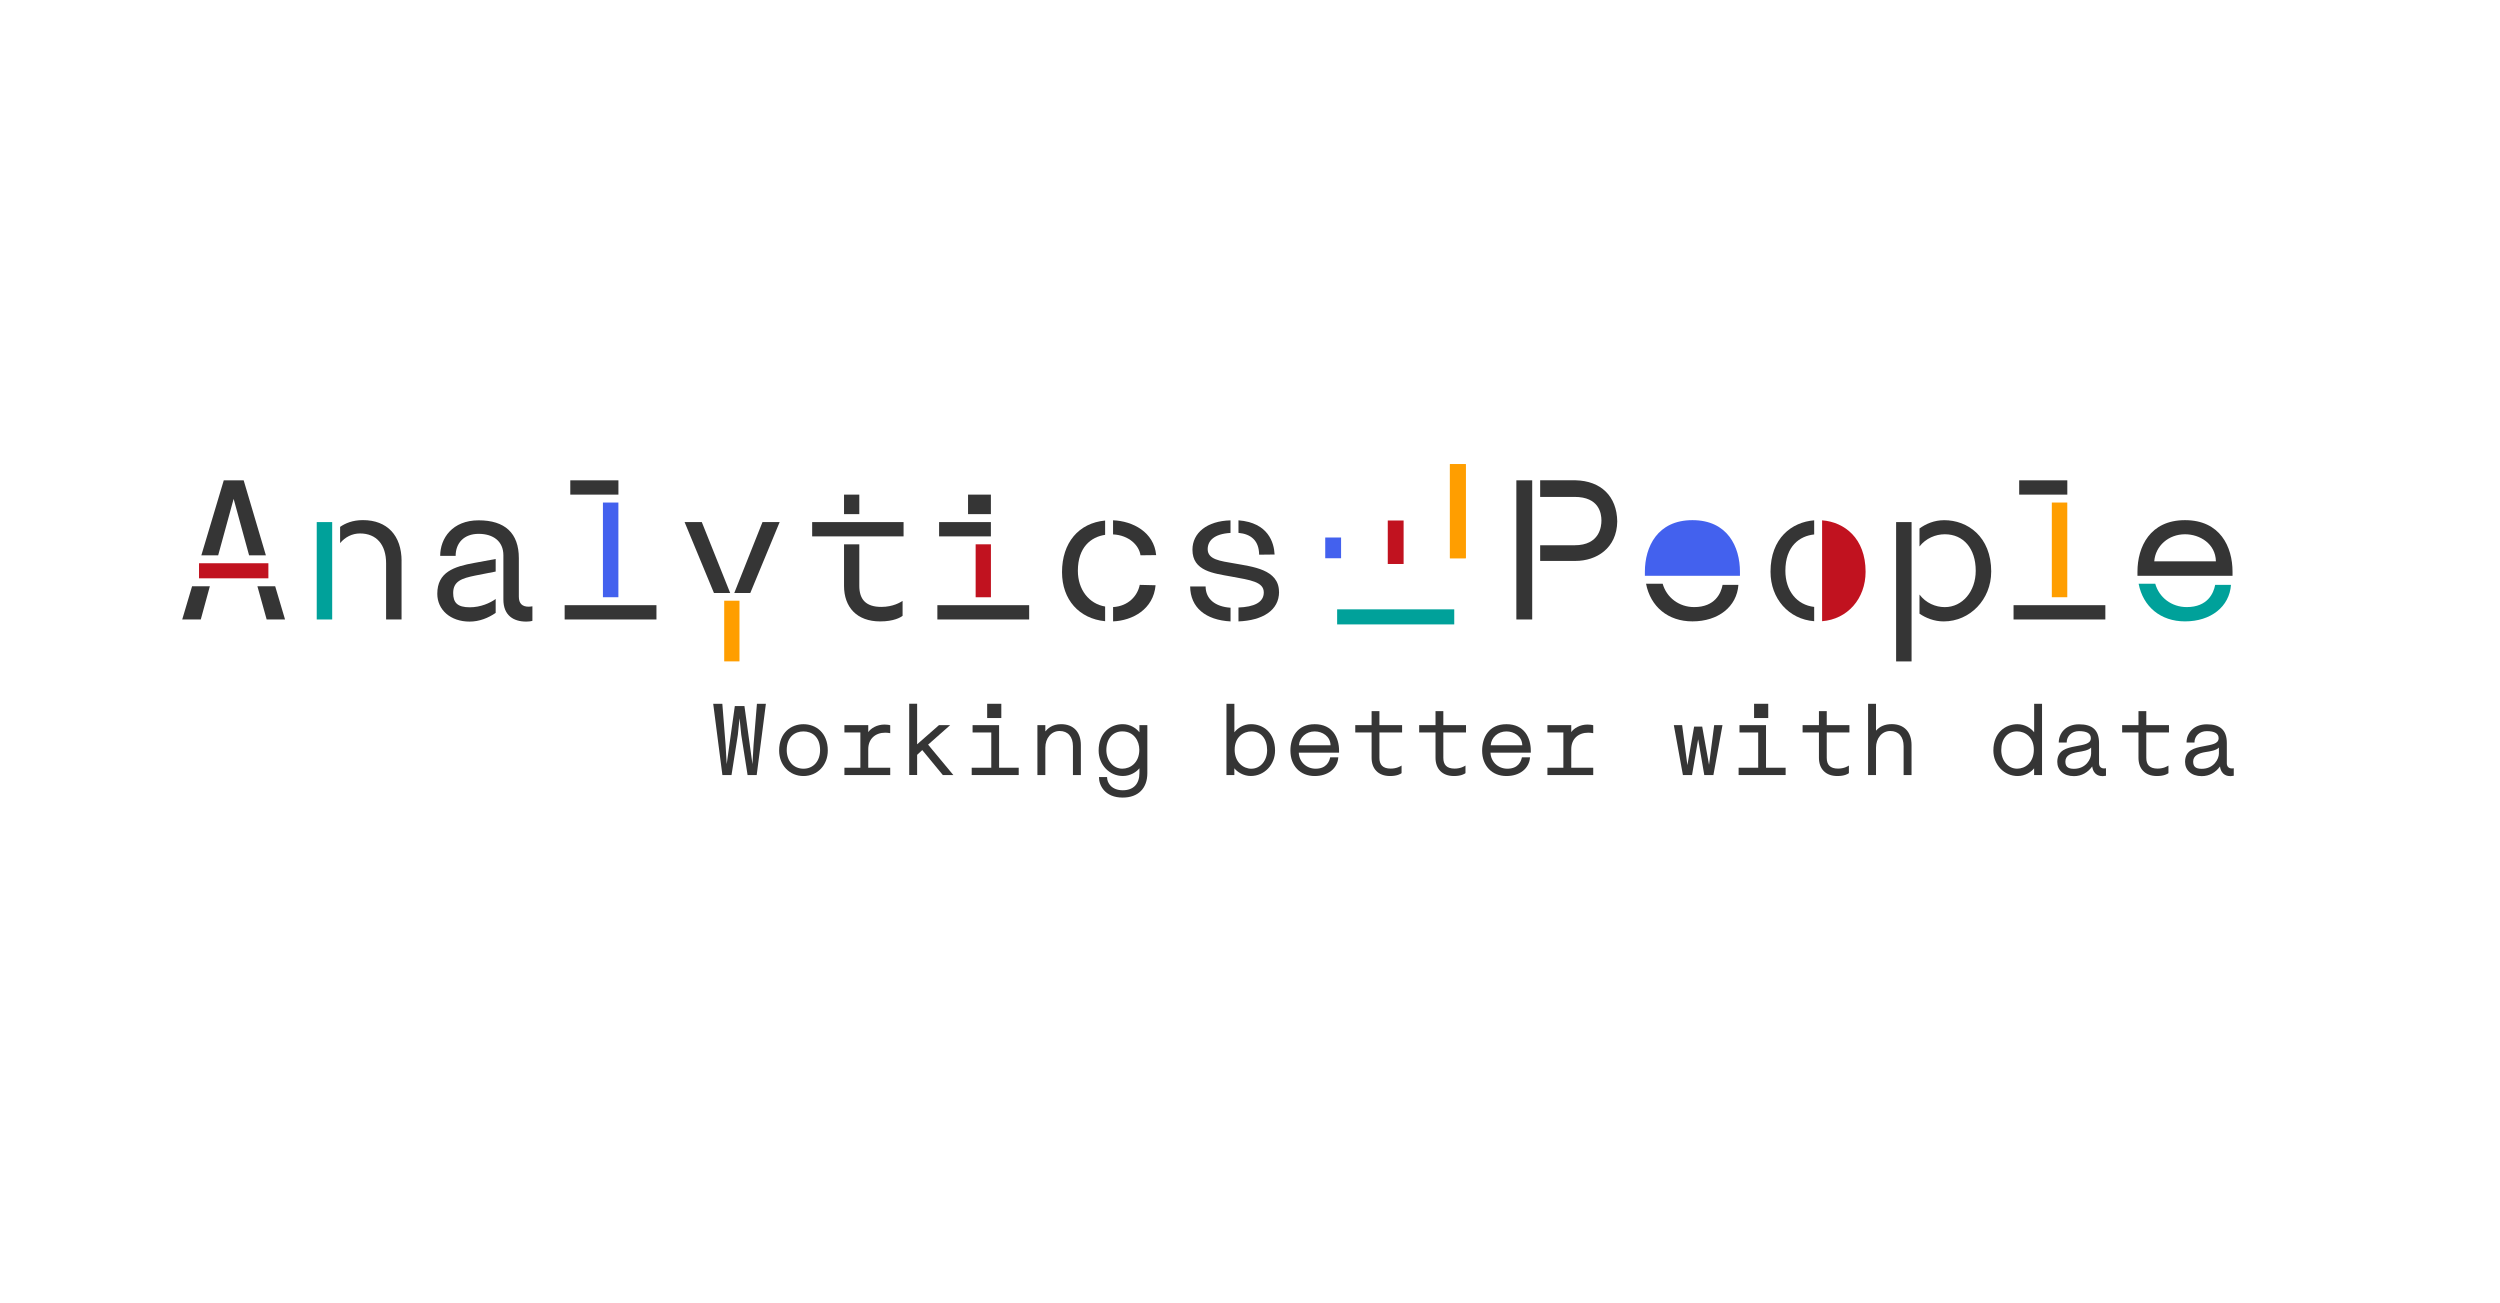 <?xml version="1.0" encoding="UTF-8"?>
<svg xmlns="http://www.w3.org/2000/svg" viewBox="0 0 709.99 369.95">
  <defs>
    <style>
      .cls-1 {
        fill: #353535;
      }

      .cls-1, .cls-2, .cls-3, .cls-4, .cls-5 {
        stroke-width: 0px;
      }

      .cls-2 {
        fill: #4361ee;
      }

      .cls-3 {
        fill: #c1121f;
      }

      .cls-4 {
        fill: #00a19a;
      }

      .cls-5 {
        fill: #ff9e00;
      }
    </style>
  </defs>
  <g id="Capa_1" data-name="Capa 1">
    <rect class="cls-3" x="394.12" y="147.82" width="4.5" height="12.35"/>
    <rect class="cls-2" x="376.36" y="152.65" width="4.5" height="5.89"/>
    <rect class="cls-5" x="411.77" y="131.81" width="4.5" height="26.73"/>
    <rect class="cls-5" x="411.77" y="131.81" width="4.5" height="26.73"/>
    <rect class="cls-4" x="379.74" y="173.05" width="33.26" height="4.28"/>
  </g>
  <g id="Tipo">
    <g>
      <g>
        <g>
          <polygon class="cls-1" points="59.6 166.49 57.02 175.93 51.75 175.93 54.55 166.49 59.6 166.49"/>
          <rect class="cls-3" x="56.52" y="159.96" width="19.7" height="4.28"/>
          <polygon class="cls-1" points="57.18 157.71 63.55 136.41 69.2 136.41 75.51 157.71 70.74 157.71 66.35 141.68 61.96 157.71 57.18 157.71"/>
          <polygon class="cls-1" points="80.95 175.93 75.73 175.93 73.1 166.49 78.15 166.49 80.95 175.93"/>
          <rect class="cls-4" x="89.95" y="148.27" width="4.39" height="27.66"/>
          <path class="cls-1" d="m114.04,159.35v16.57h-4.39v-15.97c0-5.27-2.74-8.45-7.41-8.45-2.25,0-4.23,1.04-5.65,2.74v-4.61c1.43-.99,3.51-1.92,6.48-1.92,6.86,0,10.98,4.34,10.98,11.64Z"/>
          <path class="cls-1" d="m134.79,159.85l5.98-1.1v3.57l-5.87,1.15c-3.68.77-6.2,1.54-6.2,4.94,0,2.69,1.15,4.06,4.72,4.06,3.07,0,5.76-1.21,7.35-2.36v3.95c-2.09,1.43-4.61,2.47-7.41,2.47-5.43,0-9.17-3.35-9.17-7.9,0-6.15,4.72-7.74,10.59-8.78Z"/>
          <path class="cls-1" d="m151.2,172.19v4.12c-.49.16-1.15.22-1.76.22-3.62,0-6.48-1.76-6.48-6.26v-12.57c0-3.95-2.85-6.09-7.03-6.09s-6.53,2.63-6.53,6.26h-4.39c0-4.99,3.46-10.1,10.92-10.1s11.42,3.62,11.42,10.76v10.92c0,1.92.93,2.85,2.8,2.85.44,0,.99-.11,1.04-.11Z"/>
          <rect class="cls-1" x="160.36" y="171.87" width="26.07" height="4.06"/>
          <rect class="cls-1" x="161.96" y="136.41" width="13.67" height="4.06"/>
          <rect class="cls-2" x="171.23" y="142.72" width="4.39" height="26.89"/>
          <polygon class="cls-1" points="207.37 168.41 202.76 168.41 194.42 148.27 199.31 148.27 207.37 168.41"/>
          <rect class="cls-5" x="205.67" y="170.6" width="4.34" height="17.23"/>
          <polygon class="cls-1" points="216.54 148.27 221.42 148.27 213.08 168.41 208.53 168.41 216.54 148.27"/>
          <rect class="cls-1" x="230.65" y="148.27" width="25.96" height="4.06"/>
          <rect class="cls-1" x="239.7" y="140.47" width="4.34" height="5.54"/>
          <path class="cls-1" d="m250.29,172.36c3.35,0,5.43-1.32,6.04-1.7v4.23c-.55.44-2.47,1.59-6.37,1.59-6.64,0-10.26-4.06-10.26-10.1v-11.8h4.34v11.8c0,3.79,1.81,5.98,6.26,5.98Z"/>
          <rect class="cls-1" x="266.21" y="171.87" width="26.07" height="4.06"/>
          <rect class="cls-1" x="266.7" y="148.27" width="14.71" height="4.06"/>
          <rect class="cls-3" x="277.08" y="154.58" width="4.34" height="15.04"/>
          <path class="cls-1" d="m313.85,147.83v4.06c-4.01.6-7.74,3.51-7.74,10.21,0,5.38,3.18,9.39,7.74,10.15v4.17c-7.35-.71-12.24-6.09-12.24-13.94,0-8.34,4.72-13.94,12.24-14.65Z"/>
          <path class="cls-1" d="m328.34,157.65l-4.45.05c-.38-2.8-3.24-5.71-7.79-5.93v-4.01c5.6.22,11.64,3.35,12.24,9.88Z"/>
          <path class="cls-1" d="m323.68,166.1l4.5.11c-.6,6.86-6.59,10.04-12.07,10.26v-4.06c4.39-.27,6.97-3.24,7.57-6.31Z"/>
          <path class="cls-1" d="m349.47,172.58v3.9c-7.08-.38-11.42-3.95-11.47-9.93h4.39c0,3.57,2.74,5.76,7.08,6.04Z"/>
          <path class="cls-1" d="m363.25,168.08c0,5.27-4.67,8.12-11.53,8.4v-3.95c4.39-.16,7.19-1.43,7.19-4.28,0-3.02-3.79-3.51-9.17-4.5-5.1-.93-11.09-1.54-11.09-7.63,0-4.77,4.12-8.18,10.81-8.34v3.57c-4.77.27-6.48,2.31-6.48,4.61,0,2.96,3.51,3.35,7.63,4.06,5.05.93,12.62,1.65,12.62,8.07Z"/>
          <path class="cls-1" d="m351.72,151.34v-3.57c8.45.66,10.1,6.31,10.26,9.71l-4.39.05c-.05-4.01-2.31-5.87-5.87-6.2Z"/>
          <rect class="cls-1" x="274.92" y="140.47" width="6.49" height="5.54"/>
        </g>
        <rect class="cls-1" x="430.64" y="136.41" width="4.5" height="39.52"/>
        <path class="cls-1" d="m459.29,148.1c-.11,7.63-5.93,11.2-11.85,11.2h-10.04v-4.45h9.77c7.19,0,7.63-5.38,7.63-7.03,0-2.03-.66-6.7-7.63-6.7h-9.77v-4.72h10.04c7.19.16,11.75,4.5,11.85,11.69Z"/>
        <path class="cls-1" d="m489.2,166.1h4.5c-.44,6.2-5.71,10.37-13.06,10.37-6.92,0-11.91-4.17-13.17-10.7h4.72c1.1,3.9,4.61,6.64,8.95,6.64,5.93,0,7.63-3.95,8.07-6.31Z"/>
        <path class="cls-2" d="m480.64,147.72c-9.93,0-13.5,7.57-13.5,14.65v1.15h27v-1.15c0-7.08-3.51-14.65-13.5-14.65Z"/>
        <path class="cls-1" d="m515.22,147.77v4.01c-4.17.44-8.18,3.35-8.18,10.32,0,5.71,3.29,9.71,8.18,10.26v4.06c-7.19-.55-12.4-6.37-12.4-14.05,0-9.55,6.04-14.11,12.4-14.6Z"/>
        <rect class="cls-1" x="538.49" y="148.27" width="4.39" height="39.57"/>
        <path class="cls-1" d="m565.49,162.37c0,7.9-6.04,14.11-13.5,14.11-2.69,0-5.1-.99-6.86-2.2v-5.43c1.81,2.41,4.56,3.57,7.19,3.57,4.99,0,8.78-4.45,8.78-10.32,0-6.31-3.46-10.37-8.78-10.37-2.63,0-5.38,1.15-7.19,3.46v-5.1c1.81-1.32,4.17-2.36,7.03-2.36,6.53,0,13.34,4.56,13.34,14.65Z"/>
        <rect class="cls-1" x="571.84" y="171.87" width="26.07" height="4.06"/>
        <rect class="cls-1" x="573.44" y="136.41" width="13.67" height="4.06"/>
        <rect class="cls-5" x="582.71" y="142.72" width="4.39" height="26.89"/>
        <path class="cls-4" d="m629.09,166.1h4.5c-.44,6.2-5.71,10.37-13.06,10.37-6.92,0-11.91-4.17-13.17-10.7h4.72c1.1,3.9,4.61,6.64,8.95,6.64,5.93,0,7.63-3.95,8.07-6.31Z"/>
        <path class="cls-1" d="m620.53,147.72c-9.93,0-13.5,7.57-13.5,14.65v1.15h27v-1.15c0-7.08-3.51-14.65-13.5-14.65Zm-8.73,11.69c.33-4.39,4.06-7.68,8.73-7.68,4.23,0,8.67,2.69,8.78,7.68h-17.51Z"/>
        <path class="cls-3" d="m517.47,147.77v28.65c7.19-.55,12.35-6.37,12.35-14.05,0-9.49-5.98-14.11-12.35-14.6Z"/>
      </g>
      <g>
        <path class="cls-1" d="m217.51,199.87l-2.61,20.24h-2.59l-1.8-11.47-.48-4.67-.48,4.67-1.8,11.47h-2.59l-2.61-20.24h2.59l.93,11.69.31,5.45,2.31-16.5h2.73l2.28,16.5.31-5.45.96-11.69h2.56Z"/>
        <path class="cls-1" d="m235.09,213.17c0,4.13-2.95,7.22-6.91,7.22s-6.91-3.09-6.91-7.22c0-5.17,3.46-7.5,6.91-7.5s6.91,2.33,6.91,7.5Zm-2.19-.14c0-3.91-2.42-5.31-4.72-5.31s-4.75,1.41-4.75,5.31c0,3.12,1.94,5.28,4.75,5.28s4.72-2.16,4.72-5.28Z"/>
        <path class="cls-1" d="m251.19,205.77c.31,0,1.29.06,1.63.2v2.25c-.25-.08-1.15-.14-1.43-.14-2.78,0-4.81,1.74-4.81,4.69v5.26h6.24v2.08h-13.01v-2.08h4.53v-10.01h-4.53v-2.08h6.77v1.97c.73-1.04,2.42-2.14,4.61-2.14Z"/>
        <path class="cls-1" d="m263.58,211.48l7.17,8.63h-2.98l-.06-.06-5.79-7.03-1.46,1.35v5.73h-2.25v-20.24h2.25v11.52l6.21-5.45h3.18l-6.27,5.54Z"/>
        <path class="cls-1" d="m283.75,218.03h5.56v2.08h-13.35v-2.08h5.56v-10.01h-5.31v-2.08h7.53v12.09Zm.62-14.11h-4.02v-4.05h4.02v4.05Z"/>
        <path class="cls-1" d="m306.96,211.62v8.49h-2.25v-8.18c0-2.7-1.41-4.33-3.79-4.33s-4.05,2.08-4.05,4.72v7.79h-2.25v-14.17h2.25v1.77c.59-.7,1.88-2.05,4.47-2.05,3.51,0,5.62,2.22,5.62,5.96Z"/>
        <path class="cls-1" d="m323.59,205.94h2.25v13.63c0,4.33-2.61,6.94-7,6.94-5.03,0-6.74-3.43-6.74-5.82h2.3c0,1.8,1.41,3.74,4.47,3.74s4.72-1.83,4.72-4.86v-1.38c-.79,1.01-2.56,2.19-4.69,2.19-3.82,0-6.89-3.18-6.89-7.22,0-5.17,3.48-7.5,6.83-7.5,2.19,0,3.85,1.18,4.75,2.3v-2.02Zm-.03,6.97c0-2.5-1.55-5.2-4.83-5.2-2.7,0-4.53,2.08-4.53,5.31,0,3.01,2,5.28,4.53,5.28,2.3,0,4.83-1.69,4.83-5.4Z"/>
        <path class="cls-1" d="m350.56,220.11h-2.25v-20.24h2.25v8.09c.87-1.12,2.56-2.3,4.75-2.3,3.34,0,6.8,2.33,6.8,7.5,0,4.05-3.06,7.22-6.89,7.22-2.11,0-3.88-1.18-4.67-2.19v1.91Zm4.83-1.8c2.56,0,4.47-2.28,4.47-5.28,0-3.23-1.74-5.31-4.47-5.31-2.28,0-4.75,1.63-4.75,5.2s2.47,5.4,4.75,5.4Z"/>
        <path class="cls-1" d="m380.29,213.17v.59h-11.44c.08,2.56,2.14,4.55,4.78,4.55,3.04,0,3.91-2.02,4.13-3.23h2.31c-.23,3.18-2.92,5.31-6.69,5.31-4.13,0-6.91-2.9-6.91-7.22,0-3.63,1.83-7.5,6.91-7.5s6.91,3.88,6.91,7.5Zm-2.42-1.52c-.06-2.56-2.33-3.93-4.5-3.93-2.39,0-4.3,1.69-4.47,3.93h8.97Z"/>
        <path class="cls-1" d="m391.75,205.94h6.44v2.08h-6.44v7.2c0,1.94.93,3.06,3.2,3.06,1.71,0,2.78-.67,3.09-.87v2.16c-.28.23-1.27.82-3.26.82-3.4,0-5.25-2.08-5.25-5.17v-7.2h-4.64v-2.08h4.64v-3.99h2.22v3.99Z"/>
        <path class="cls-1" d="m409.9,205.94h6.44v2.08h-6.44v7.2c0,1.94.93,3.06,3.2,3.06,1.71,0,2.78-.67,3.09-.87v2.16c-.28.23-1.27.82-3.26.82-3.4,0-5.25-2.08-5.25-5.17v-7.2h-4.64v-2.08h4.64v-3.99h2.22v3.99Z"/>
        <path class="cls-1" d="m434.74,213.17v.59h-11.44c.08,2.56,2.14,4.55,4.78,4.55,3.04,0,3.91-2.02,4.13-3.23h2.31c-.23,3.18-2.92,5.31-6.69,5.31-4.13,0-6.91-2.9-6.91-7.22,0-3.63,1.83-7.5,6.91-7.5s6.91,3.88,6.91,7.5Zm-2.42-1.52c-.06-2.56-2.33-3.93-4.5-3.93-2.39,0-4.3,1.69-4.47,3.93h8.97Z"/>
        <path class="cls-1" d="m450.84,205.77c.31,0,1.29.06,1.63.2v2.25c-.25-.08-1.15-.14-1.43-.14-2.78,0-4.81,1.74-4.81,4.69v5.26h6.24v2.08h-13.01v-2.08h4.53v-10.01h-4.53v-2.08h6.77v1.97c.73-1.04,2.42-2.14,4.61-2.14Z"/>
        <path class="cls-1" d="m486.82,205.94h2.36l-2.58,14.17h-2.59l-1.74-10.17-1.74,10.17h-2.59l-2.58-14.17h2.36l1.49,11.35,1.91-10.93h2.3l1.94,10.85,1.46-11.27Z"/>
        <path class="cls-1" d="m501.55,218.03h5.56v2.08h-13.35v-2.08h5.56v-10.01h-5.31v-2.08h7.53v12.09Zm.62-14.11h-4.02v-4.05h4.02v4.05Z"/>
        <path class="cls-1" d="m518.79,205.94h6.44v2.08h-6.44v7.2c0,1.94.93,3.06,3.2,3.06,1.71,0,2.78-.67,3.09-.87v2.16c-.28.23-1.27.82-3.26.82-3.4,0-5.25-2.08-5.25-5.17v-7.2h-4.64v-2.08h4.64v-3.99h2.22v3.99Z"/>
        <path class="cls-1" d="m542.87,211.62v8.49h-2.25v-8.18c0-2.7-1.41-4.33-3.79-4.33s-4.05,2.08-4.05,4.72v7.79h-2.25v-20.24h2.25v7.64c1.07-1.24,2.59-1.86,4.47-1.86,3.51,0,5.62,2.22,5.62,5.96Z"/>
        <path class="cls-1" d="m577.68,199.87h2.25v20.24h-2.25v-1.91c-.79,1.01-2.56,2.19-4.66,2.19-3.82,0-6.91-3.18-6.91-7.22,0-5.17,3.48-7.5,6.83-7.5,2.19,0,3.88,1.18,4.75,2.3v-8.09Zm-.08,13.04c0-3.57-2.47-5.2-4.75-5.2-2.73,0-4.5,2.08-4.5,5.31,0,3.01,1.94,5.28,4.5,5.28,2.28,0,4.75-1.69,4.75-5.4Z"/>
        <path class="cls-1" d="m588.98,220.42c-2.95,0-4.72-1.71-4.72-4.05,0-3.34,2.73-3.96,5.12-4.41,2.42-.48,4.41-.67,4.41-2.33,0-1.32-1.15-1.99-3.35-1.99-2.05,0-3.51,1.35-3.51,3.23h-2.25c0-2.59,1.94-5.17,5.76-5.17s5.68,1.66,5.68,5.34v5.73c0,.9.54,1.46,1.41,1.46.31,0,.54-.03.56-.06v2.14c-.14.03-.67.11-.9.11-.65,0-2.64-.08-3.01-2.75-1.24,1.69-2.98,2.75-5.2,2.75Zm4.89-8.12c-.7.79-2.36,1.07-3.85,1.29-1.74.28-3.46.93-3.46,2.67,0,1.35.59,2.08,2.42,2.08,3.46,0,4.89-2.81,4.89-4.33v-1.71Z"/>
        <path class="cls-1" d="m609.54,205.94h6.44v2.08h-6.44v7.2c0,1.94.93,3.06,3.2,3.06,1.71,0,2.78-.67,3.09-.87v2.16c-.28.23-1.27.82-3.26.82-3.4,0-5.25-2.08-5.25-5.17v-7.2h-4.64v-2.08h4.64v-3.99h2.22v3.99Z"/>
        <path class="cls-1" d="m625.27,220.42c-2.95,0-4.72-1.71-4.72-4.05,0-3.34,2.73-3.96,5.12-4.41,2.42-.48,4.41-.67,4.41-2.33,0-1.32-1.15-1.99-3.35-1.99-2.05,0-3.51,1.35-3.51,3.23h-2.25c0-2.59,1.94-5.17,5.76-5.17s5.68,1.66,5.68,5.34v5.73c0,.9.54,1.46,1.41,1.46.31,0,.54-.03.56-.06v2.14c-.14.03-.67.11-.9.11-.65,0-2.64-.08-3.01-2.75-1.24,1.69-2.98,2.75-5.2,2.75Zm4.89-8.12c-.7.79-2.36,1.07-3.85,1.29-1.74.28-3.46.93-3.46,2.67,0,1.35.59,2.08,2.42,2.08,3.46,0,4.89-2.81,4.89-4.33v-1.71Z"/>
      </g>
    </g>
  </g>
</svg>